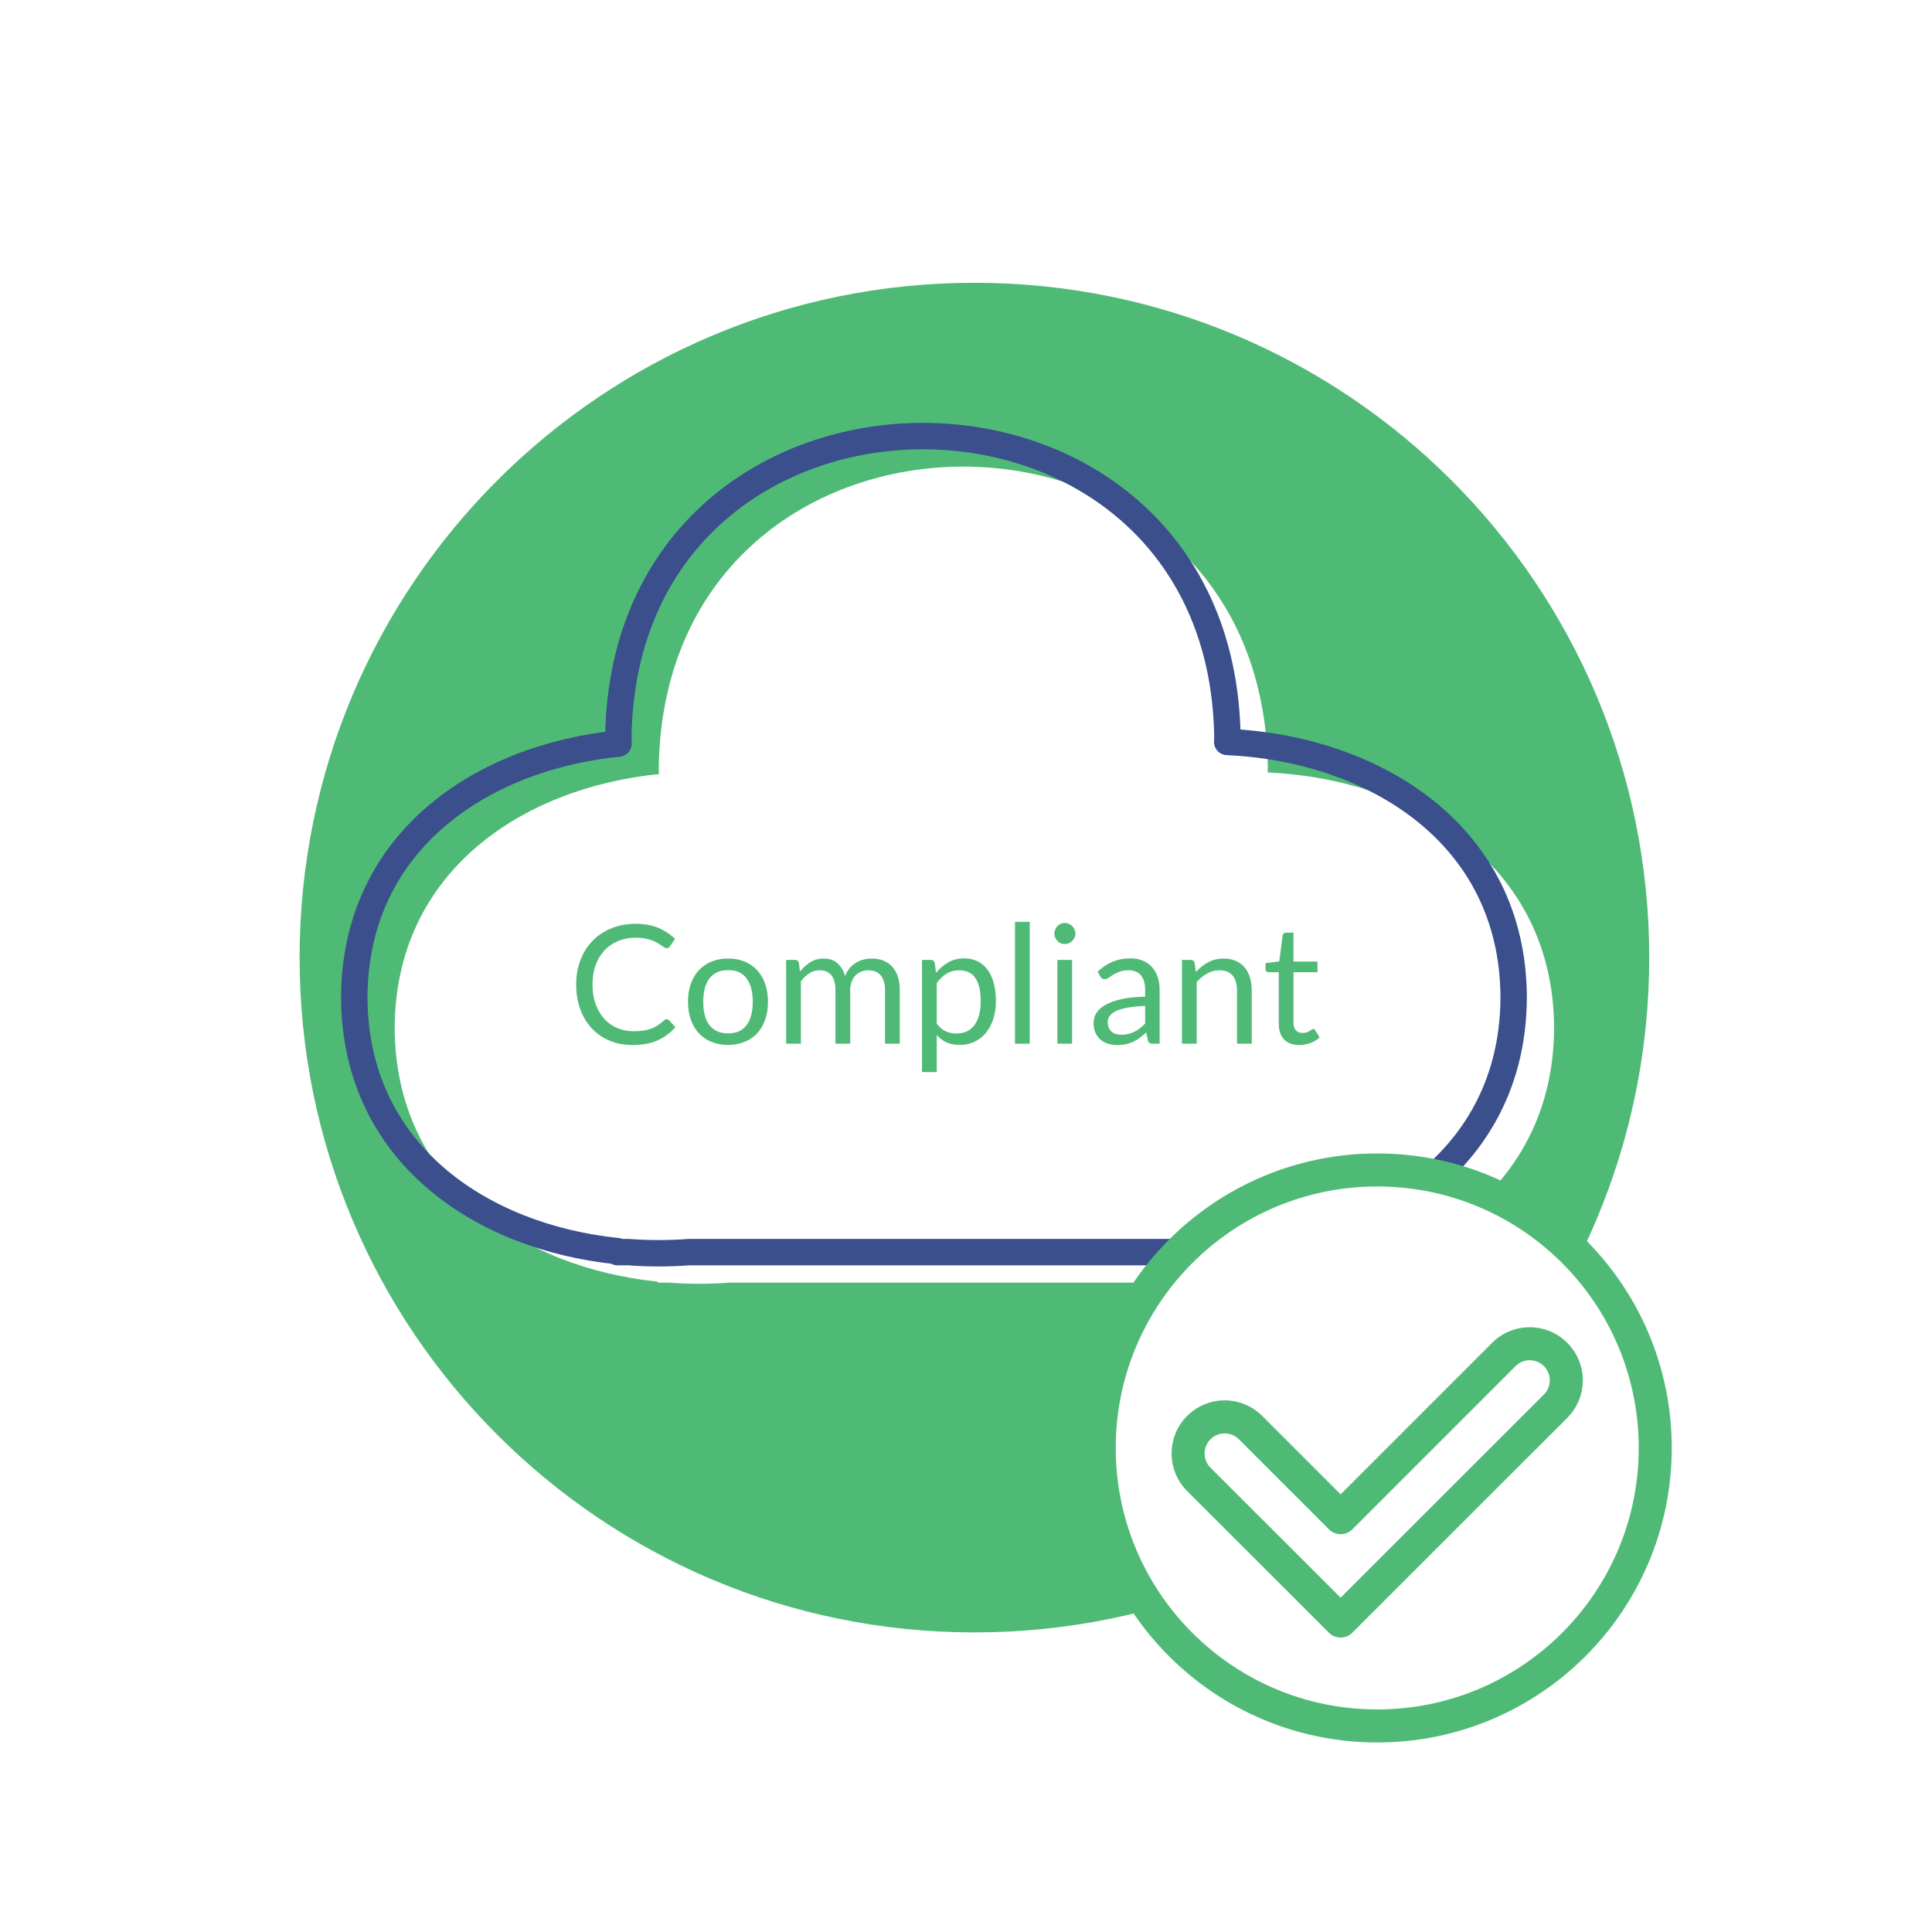 <svg width="309.86mm" height="309.86mm" viewBox="0 0 309.86 309.86" xmlns="http://www.w3.org/2000/svg" xmlns:xlink="http://www.w3.org/1999/xlink"><defs><symbol id="g" overflow="visible"><path d="M-48.781 19c-.457.063-.895-.07-1.313-.39l-3.703-3.11c2.137-3.219 4.883-5.867 8.235-7.938C-42.207 5.488-38.02 4.132-33 3.5c4.406-.563 8.496-.313 12.266.75 3.773 1.07 7.094 2.816 9.969 5.234 2.867 2.414 5.242 5.446 7.125 9.094C-1.765 22.234-.535 26.36.047 30.953c.582 4.602.375 8.914-.625 12.938-1 4.02-2.672 7.578-5.016 10.672-2.351 3.094-5.312 5.633-8.875 7.625-3.57 2-7.625 3.29-12.156 3.875-4.488.563-8.445.352-11.875-.625a29.262 29.262 0 01-9.375-4.547l2.204-4.125a2.83 2.83 0 01.593-.797c.22-.21.575-.343 1.063-.406.375-.043.789.04 1.234.25.438.219.969.488 1.594.813.617.332 1.336.675 2.156 1.03.824.352 1.79.657 2.89.907 1.095.258 2.356.438 3.782.531 1.43.102 3.047.04 4.86-.187 3.261-.418 6.18-1.36 8.75-2.828 2.574-1.461 4.71-3.352 6.406-5.672 1.687-2.324 2.886-5.047 3.593-8.172.711-3.117.829-6.516.36-10.203-.477-3.805-1.453-7.125-2.922-9.969-1.469-2.836-3.273-5.164-5.422-6.984a19.148 19.148 0 00-7.312-3.844c-2.72-.742-5.57-.922-8.563-.547-1.8.227-3.41.535-4.828.922-1.414.394-2.711.898-3.89 1.516a18.498 18.498 0 00-3.235 2.171 28.41 28.41 0 00-2.922 2.907c-.406.476-.836.742-1.297.797z"/></symbol><symbol id="h" overflow="visible"><path d="M-17.328.094l8.313-.047.328 61.484-8.313.047z"/></symbol><symbol id="i" overflow="visible"><path d="M-43.781 47.859c.293-.387.59-.672.89-.86.305-.187.684-.261 1.141-.218.492.05 1.031.348 1.625.89.586.54 1.344 1.149 2.281 1.829.93.675 2.059 1.32 3.391 1.937 1.336.625 2.984 1.031 4.953 1.219 1.844.176 3.508.086 4.985-.266 1.468-.355 2.726-.918 3.765-1.687a8.398 8.398 0 002.438-2.797c.593-1.106.96-2.336 1.093-3.688.168-1.699-.113-3.152-.843-4.359-.739-1.2-1.758-2.266-3.063-3.203-1.3-.93-2.8-1.774-4.5-2.531-1.695-.762-3.43-1.543-5.203-2.344A63.426 63.426 0 01-36 29.17a18.748 18.748 0 01-4.406-3.421c-1.258-1.336-2.223-2.915-2.89-4.735-.676-1.824-.891-4-.641-6.531.261-2.68.96-5.148 2.094-7.406a17.232 17.232 0 014.578-5.75c1.918-1.563 4.199-2.719 6.843-3.469 2.649-.75 5.594-.961 8.844-.64 3.95.374 7.485 1.437 10.61 3.187 3.124 1.758 5.726 3.984 7.796 6.672l-2.797 3.687c-.25.281-.547.516-.89.703a1.975 1.975 0 01-1.141.22c-.594-.063-1.242-.454-1.953-1.173-.707-.71-1.598-1.508-2.672-2.39-1.07-.875-2.394-1.715-3.969-2.516-1.57-.805-3.539-1.32-5.906-1.547-1.969-.187-3.75-.086-5.344.313-1.594.394-2.969 1.03-4.125 1.906a9.838 9.838 0 00-2.797 3.281c-.707 1.32-1.144 2.82-1.312 4.5-.176 1.844.101 3.395.828 4.656.73 1.258 1.742 2.352 3.031 3.281 1.281.938 2.777 1.766 4.485 2.485 1.699.726 3.437 1.469 5.218 2.219a54.259 54.259 0 015.172 2.547c1.68.945 3.14 2.097 4.39 3.453 1.243 1.363 2.196 3.004 2.86 4.922.668 1.914.867 4.222.594 6.921a16.245 16.245 0 01-1.875 6.172 16.249 16.249 0 01-4.172 5.032c-1.738 1.406-3.828 2.46-6.265 3.171-2.438.707-5.18.914-8.235.625-3.414-.336-6.476-1.183-9.187-2.546-2.72-1.356-5.032-3.153-6.938-5.391z"/></symbol><symbol id="j" overflow="visible"><path d="M-21.516 18.5l5.36-22.375 8.062 1.938-14.312 59.796-17.641-4.218c-3.79-.918-6.977-2.149-9.563-3.688-2.593-1.543-4.613-3.344-6.062-5.406a15.49 15.49 0 01-2.703-6.828c-.363-2.492-.207-5.14.469-7.953.668-2.781 1.765-5.215 3.296-7.297a16.997 16.997 0 015.704-4.938c2.261-1.218 4.898-1.96 7.906-2.218 3-.262 6.304.039 9.906.906zm-1.531 6.422l-9.578-2.281c-2.313-.563-4.426-.75-6.344-.563-1.914.196-3.602.696-5.063 1.5a10.975 10.975 0 00-3.656 3.297c-.976 1.383-1.687 2.992-2.125 4.828-.914 3.813-.453 7.067 1.39 9.766 1.845 2.707 5.15 4.633 9.907 5.781l9.578 2.281z"/></symbol><symbol id="k" overflow="visible"><path d="M-64.891 40.344l2.516-6.313 27.438 10.923 7.546-18.97-22.203-8.843 2.407-6.047 22.203 8.844 7.765-19.5-27.438-10.922 2.516-6.297L-6.938-2.765l-22.75 57.125z"/></symbol><symbol id="l" overflow="visible"><path d="M-67.594-8.063c2.555-3.831 5.48-6.914 8.781-9.25 3.305-2.343 6.809-3.894 10.516-4.656 3.7-.758 7.508-.722 11.422.11 3.906.824 7.742 2.484 11.5 4.984L-6.219-4.14-40.28 47.047l-19.156-12.734c-3.758-2.5-6.773-5.39-9.047-8.672-2.28-3.281-3.773-6.789-4.484-10.516-.719-3.73-.64-7.57.234-11.516s2.59-7.836 5.14-11.672zm7.11 4.72c-2.094 3.148-3.536 6.238-4.329 9.28-.789 3.051-.968 5.954-.53 8.704.429 2.757 1.46 5.335 3.093 7.734 1.637 2.394 3.82 4.504 6.547 6.328l12.203 8.11 26.594-39.97-12.203-8.109c-2.727-1.82-5.508-3.023-8.344-3.61-2.844-.581-5.617-.546-8.328.11-2.707.656-5.313 1.938-7.813 3.844s-4.797 4.433-6.89 7.578z"/></symbol><symbol id="m" overflow="visible"><path d="M-42.219-39.844l4.688 4.422c.542.512.855 1.058.937 1.64.074.586 0 1.165-.219 1.735l-6.03 14.734 20.061 18.922L-8.407-5.22c.5-.238 1.07-.336 1.703-.297.625.043 1.2.312 1.719.812L-.313-.297-60.391 27.53l-6.156-5.797zm13.625 44.25L-45.282-11.36l-10.156 24.828c-.594 1.55-1.469 3.375-2.625 5.469 1.031-.637 2-1.211 2.906-1.719.899-.512 1.7-.945 2.406-1.297z"/></symbol><symbol id="n" overflow="visible"><path d="M-78.828-.094l5.469-4.375 12.406 15.5 42.53-34.047 5.204 6.5-42.531 34.047 12.469 15.578-5.469 4.375z"/></symbol><symbol id="o" overflow="visible"><path d="M-29.656-49.891l3.281 5.531c.375.637.524 1.246.438 1.828a3.324 3.324 0 01-.672 1.594l-9.828 12.547 14.094 23.703L-6.64-7.344c.543-.082 1.11-.016 1.703.203.586.211 1.062.625 1.437 1.25L-.218-.36-65.624 9.921l-4.329-7.265zm.953 46.297l-11.734-19.734L-56.999-2.25c-1 1.324-2.348 2.836-4.047 4.547a99.047 99.047 0 013.281-.875c1-.242 1.891-.434 2.672-.578z"/></symbol><symbol id="p" overflow="visible"><path d="M-27.188-8.125l21.719-7.563 2.734 7.829-58.062 20.219-5.968-17.141c-1.282-3.676-1.97-7.02-2.063-10.031-.094-3.008.336-5.676 1.281-8a15.313 15.313 0 014.281-5.97c1.907-1.655 4.227-2.956 6.954-3.905 2.71-.938 5.351-1.32 7.921-1.157a16.98 16.98 0 017.235 2.141c2.25 1.25 4.297 3.07 6.14 5.453 1.844 2.387 3.375 5.324 4.594 8.813zm-6.25 2.172l-3.234-9.313c-.782-2.238-1.766-4.113-2.954-5.625-1.195-1.507-2.523-2.66-3.984-3.453a10.911 10.911 0 00-4.75-1.297c-1.695-.07-3.437.2-5.219.813-3.695 1.293-6.191 3.445-7.484 6.453-1.29 3-1.129 6.813.484 11.438l3.235 9.313z"/></symbol><symbol id="q" overflow="visible"><path d="M-28.25-11.672l25.234-4.656 1.5 8.14-60.469 11.141-3.14-17.094c-.708-3.82-.926-7.195-.657-10.125.262-2.925.953-5.43 2.078-7.515 1.125-2.082 2.64-3.75 4.547-5 1.899-1.258 4.125-2.125 6.688-2.594 2.148-.395 4.21-.426 6.187-.094a16.242 16.242 0 015.547 2.016c1.719 1.012 3.273 2.344 4.656 4 1.375 1.648 2.543 3.59 3.5 5.828.406-1.125 1.102-2.188 2.078-3.188l20.75-22.062 1.344 7.266c.274 1.492-.101 2.695-1.125 3.61L-28.25-22.329c-.582.606-.969 1.22-1.156 1.844-.195.617-.191 1.485.016 2.61zm-5.938 1.094l-1.578-8.563c-.437-2.394-1.113-4.445-2.03-6.156-.915-1.707-2.016-3.07-3.298-4.094a10.406 10.406 0 00-4.265-2.078c-1.57-.351-3.25-.363-5.031-.031-3.602.656-6.098 2.344-7.485 5.062-1.394 2.72-1.66 6.422-.797 11.11l1.64 8.953z"/></symbol><symbol id="r" overflow="visible"><path d="M-31.469-64.219c4.606-.05 8.84.633 12.703 2.047 3.867 1.406 7.2 3.43 10 6.062 2.805 2.625 4.996 5.797 6.578 9.516C-.614-42.875.195-38.754.25-34.235c.05 4.523-.664 8.652-2.157 12.391-1.488 3.73-3.601 6.938-6.343 9.625-2.739 2.688-6.024 4.79-9.86 6.297-3.832 1.5-8.05 2.277-12.656 2.328-4.601.055-8.836-.629-12.703-2.047-3.863-1.414-7.203-3.43-10.016-6.047-2.82-2.625-5.023-5.785-6.61-9.484-1.593-3.707-2.413-7.82-2.468-12.344-.05-4.52.672-8.656 2.172-12.406s3.633-6.973 6.39-9.672c2.75-2.695 6.043-4.797 9.875-6.297 3.836-1.5 8.055-2.273 12.656-2.328zm.11 8.547c-3.782.043-7.165.594-10.157 1.656-2.988 1.063-5.507 2.555-7.562 4.469-2.05 1.906-3.617 4.215-4.703 6.922-1.094 2.699-1.617 5.71-1.578 9.031.03 3.281.625 6.262 1.78 8.938 1.15 2.68 2.774 4.96 4.876 6.843 2.094 1.875 4.648 3.313 7.656 4.313 3.012.992 6.406 1.465 10.188 1.422 3.773-.04 7.148-.594 10.125-1.656 2.98-1.07 5.496-2.57 7.547-4.5 2.043-1.926 3.602-4.239 4.672-6.938 1.074-2.707 1.594-5.703 1.562-8.984-.039-3.32-.629-6.32-1.765-9-1.133-2.676-2.75-4.946-4.844-6.813-2.094-1.863-4.64-3.289-7.64-4.281-3-.988-6.383-1.461-10.157-1.422z"/></symbol><symbol id="s" overflow="visible"><path d="M-53.672-57.734l6.922 1.016-2.89 19.656 53.905 7.89-1.203 8.235-53.906-7.891-2.89 19.75-6.922-1.016z"/></symbol><symbol id="t" overflow="visible"><path d="M-46.125-60.922l6.5 1.922-8.36 28.312 19.595 5.797 6.765-22.922 6.25 1.844-6.765 22.922 20.125 5.937 8.359-28.312 6.5 1.922L2.11-7.156l-58.969-17.422z"/></symbol><symbol id="u" overflow="visible"><path d="M10.141-51.359c.188-.414.535-.719 1.047-.906l4.61-1.438c1.57 3.524 2.327 7.258 2.265 11.203-.055 3.938-1.156 8.2-3.313 12.781-1.886 4.024-4.293 7.34-7.218 9.953-2.918 2.606-6.168 4.47-9.75 5.594s-7.415 1.5-11.5 1.125c-4.094-.375-8.239-1.547-12.438-3.515-4.188-1.977-7.707-4.47-10.562-7.47-2.852-3-4.957-6.32-6.313-9.968-1.352-3.645-1.914-7.508-1.687-11.594.23-4.082 1.32-8.191 3.265-12.328 1.93-4.094 4.227-7.32 6.89-9.688a29.521 29.521 0 018.876-5.468L-23.39-69c.18.304.297.61.36.922.054.304-.024.68-.235 1.125-.157.336-.442.632-.86.89-.425.262-.941.563-1.547.906-.613.344-1.289.774-2.03 1.282-.74.5-1.516 1.148-2.329 1.937-.812.793-1.64 1.766-2.484 2.922-.844 1.148-1.656 2.547-2.438 4.203-1.394 2.98-2.164 5.95-2.312 8.906-.145 2.95.308 5.762 1.36 8.438 1.054 2.668 2.702 5.14 4.952 7.422 2.25 2.273 5.059 4.199 8.422 5.781 3.469 1.625 6.797 2.586 9.985 2.875 3.18.281 6.117.008 8.812-.828a19.042 19.042 0 007.156-4.094c2.094-1.894 3.781-4.207 5.063-6.937.781-1.645 1.379-3.172 1.797-4.579a20.29 20.29 0 00.812-4.093 16.76 16.76 0 00-.078-3.89 25.403 25.403 0 00-.89-4.017c-.188-.613-.184-1.125.015-1.53z"/></symbol><symbol id="v" overflow="visible"><path d="M-23.312-75.312l5.797 3.922-11.11 16.453 45.142 30.516-4.672 6.89-45.141-30.516-11.172 16.531-5.797-3.921z"/></symbol><symbol id="w" overflow="visible"><path d="M11.203-13.219L5.828-6.875l-46.875-39.781L-35.672-53z"/></symbol><symbol id="x" overflow="visible"><path d="M27.5-66.016c3.07 3.43 5.352 7.059 6.844 10.891 1.488 3.836 2.172 7.672 2.047 11.516s-1.07 7.586-2.828 11.219c-1.762 3.625-4.32 6.95-7.672 9.969-3.367 3.031-6.946 5.226-10.734 6.578-3.781 1.344-7.59 1.875-11.422 1.594-3.832-.29-7.578-1.38-11.234-3.266-3.656-1.883-7.02-4.539-10.094-7.969-3.082-3.426-5.367-7.054-6.86-10.89-1.488-3.845-2.172-7.688-2.047-11.532.118-3.844 1.04-7.582 2.766-11.219 1.73-3.633 4.277-6.969 7.64-10 3.356-3.02 6.946-5.203 10.767-6.547 3.812-1.343 7.632-1.867 11.469-1.578 3.843.282 7.593 1.371 11.25 3.266 3.656 1.887 7.023 4.543 10.109 7.969zm-6.36 5.719c-2.53-2.813-5.183-4.989-7.953-6.531-2.761-1.551-5.539-2.47-8.328-2.75-2.793-.282-5.562.062-8.312 1.03s-5.36 2.563-7.828 4.782c-2.445 2.2-4.297 4.617-5.547 7.25-1.25 2.625-1.89 5.344-1.922 8.156s.574 5.684 1.813 8.61c1.242 2.918 3.125 5.78 5.656 8.593 2.523 2.805 5.164 4.977 7.922 6.516 2.761 1.531 5.539 2.434 8.343 2.703 2.813.274 5.582-.082 8.313-1.062 2.738-.977 5.332-2.567 7.781-4.766 2.469-2.219 4.332-4.633 5.594-7.25 1.27-2.625 1.91-5.336 1.922-8.14.02-2.801-.59-5.657-1.828-8.563-1.23-2.914-3.106-5.774-5.625-8.578z"/></symbol><symbol id="y" overflow="visible"><path d="M-21.688-58.719c.648-.383 1.172-.586 1.578-.61.399-.03.938.087 1.625.344l54.422 21.266a21.886 21.886 0 01-1.281-1.75 84.828 84.828 0 01-1.078-1.718L11.094-78.484l6.25-3.766 31.75 52.656-3.594 2.156c-.574.344-1.11.531-1.61.563s-1.074-.067-1.718-.297L-12.172-48.47c.406.586.804 1.164 1.187 1.734a43.4 43.4 0 011 1.594L12.64-7.625 6.39-3.859l-31.75-52.656z"/></symbol><symbol id="z" overflow="visible"><path d="M45.406-26.062c.438-.125.89-.063 1.36.188l4.109 2.546c-1.625 3.493-3.945 6.512-6.953 9.063-3.012 2.543-6.95 4.5-11.812 5.875-4.274 1.21-8.352 1.57-12.234 1.078-3.887-.488-7.434-1.71-10.641-3.672-3.211-1.957-6.012-4.598-8.406-7.922-2.395-3.332-4.223-7.234-5.485-11.703-1.258-4.457-1.691-8.75-1.297-12.875.387-4.125 1.508-7.89 3.36-11.297 1.855-3.406 4.394-6.363 7.625-8.875 3.226-2.508 7.047-4.383 11.453-5.625 4.343-1.238 8.28-1.629 11.812-1.172a29.77 29.77 0 019.953 3.11l-1.547 4.406a2.785 2.785 0 01-.469.875c-.2.242-.531.43-1 .562-.367.106-.781.086-1.25-.062-.469-.156-1.031-.348-1.687-.578A32.358 32.358 0 0030-62.828c-.868-.226-1.868-.39-3-.484-1.125-.094-2.403-.082-3.828.031-1.418.117-3 .422-4.75.922-3.168.898-5.915 2.262-8.235 4.094-2.324 1.836-4.152 4.027-5.484 6.578-1.336 2.555-2.121 5.422-2.36 8.61-.23 3.187.16 6.57 1.172 10.14 1.04 3.7 2.5 6.844 4.375 9.438 1.875 2.586 4.008 4.617 6.406 6.094a18.984 18.984 0 007.797 2.718c2.801.336 5.649.09 8.547-.734 1.758-.5 3.313-1.05 4.656-1.656a20.55 20.55 0 003.625-2.063 17.235 17.235 0 002.86-2.609 27.424 27.424 0 002.453-3.328c.332-.531.723-.86 1.172-.985z"/></symbol><symbol id="A" overflow="visible"><path d="M61.375-36.703c.426 4.586.098 8.867-.984 12.844-1.075 3.969-2.809 7.46-5.203 10.469-2.387 3-5.368 5.445-8.938 7.328-3.574 1.875-7.61 3.027-12.109 3.453-4.5.43-8.68.059-12.531-1.11-3.844-1.175-7.219-3.015-10.125-5.515-2.898-2.508-5.258-5.61-7.078-9.297-1.824-3.695-2.95-7.836-3.375-12.422C.594-35.535.915-39.813 2-43.78c1.093-3.976 2.828-7.476 5.203-10.5 2.375-3.02 5.336-5.476 8.89-7.375 3.563-1.894 7.594-3.054 12.094-3.484 4.5-.426 8.68-.047 12.547 1.14 3.864 1.188 7.254 3.043 10.172 5.563 2.914 2.523 5.282 5.633 7.094 9.328 1.813 3.688 2.938 7.824 3.375 12.406zm-8.5.813c-.367-3.758-1.203-7.083-2.516-9.97-1.304-2.894-2.996-5.285-5.078-7.171-2.074-1.883-4.5-3.254-7.28-4.11-2.782-.863-5.829-1.14-9.141-.828-3.262.313-6.18 1.156-8.75 2.531-2.575 1.368-4.711 3.172-6.407 5.422-1.699 2.243-2.922 4.907-3.672 8-.742 3.086-.93 6.508-.562 10.266.351 3.75 1.187 7.07 2.5 9.953 1.312 2.875 3.008 5.258 5.094 7.141 2.094 1.875 4.53 3.234 7.312 4.078 2.79.844 5.817 1.11 9.078.797 3.313-.312 6.25-1.144 8.813-2.5 2.57-1.352 4.703-3.148 6.39-5.39 1.688-2.239 2.899-4.895 3.641-7.97.738-3.081.93-6.5.578-10.25z"/></symbol><symbol id="B" overflow="visible"><path d="M63.375-24.859c-.438 4.586-1.563 8.688-3.375 12.312-1.805 3.625-4.156 6.648-7.063 9.062C50.04-1.067 46.672.695 42.83 1.812c-3.836 1.125-8 1.473-12.5 1.047L7.436.703l5.782-61.219 22.89 2.156c4.5.43 8.532 1.555 12.095 3.375 3.562 1.813 6.539 4.196 8.937 7.14 2.395 2.95 4.14 6.372 5.235 10.267 1.101 3.898 1.437 8.137 1 12.719zm-8.5-.813c.352-3.769.156-7.18-.594-10.234-.742-3.05-1.953-5.687-3.64-7.906-1.68-2.226-3.809-4.008-6.39-5.344-2.575-1.343-5.497-2.171-8.767-2.484l-14.562-1.375-4.515 47.797 14.562 1.375c3.27.313 6.297.059 9.078-.766 2.781-.832 5.203-2.175 7.266-4.03 2.07-1.852 3.757-4.22 5.062-7.095 1.313-2.875 2.145-6.187 2.5-9.937z"/></symbol><symbol id="C" overflow="visible"><path d="M59.438-48l-1.719 6.563-28.562-7.485-5.172 19.75 23.125 6.063-1.64 6.312-23.125-6.062-5.313 20.297 28.562 7.484-1.719 6.563L7.22 1.89l15.562-59.484z"/></symbol><symbol id="D" overflow="visible"><path d="M71.5 1.781c-2.086 4.114-4.648 7.555-7.688 10.328-3.042 2.781-6.382 4.801-10.015 6.063-3.625 1.27-7.454 1.742-11.484 1.422-4.024-.313-8.047-1.496-12.079-3.547-4.03-2.043-7.359-4.59-9.984-7.64-2.625-3.044-4.496-6.4-5.61-10.063-1.117-3.676-1.452-7.562-1.015-11.656.445-4.094 1.711-8.195 3.797-12.312 2.082-4.102 4.64-7.539 7.672-10.312 3.039-2.77 6.375-4.797 10-6.078 3.633-1.281 7.457-1.77 11.469-1.469 4.02.293 8.047 1.461 12.078 3.5 4.031 2.055 7.363 4.617 10 7.688 2.633 3.062 4.508 6.437 5.625 10.125 1.113 3.687 1.453 7.578 1.015 11.672-.437 4.086-1.699 8.18-3.78 12.28zm-7.625-3.86c1.707-3.362 2.781-6.612 3.219-9.75.437-3.144.281-6.066-.469-8.765-.75-2.707-2.074-5.164-3.969-7.375-1.886-2.219-4.312-4.082-7.28-5.594-2.93-1.476-5.845-2.328-8.75-2.546s-5.68.167-8.313 1.156c-2.625.992-5.079 2.594-7.36 4.812-2.273 2.211-4.262 4.996-5.969 8.36-1.71 3.367-2.777 6.617-3.203 9.75-.43 3.125-.265 6.043.485 8.75.757 2.71 2.086 5.16 3.984 7.359 1.906 2.207 4.32 4.05 7.25 5.531 2.969 1.508 5.898 2.38 8.797 2.61 2.894.226 5.656-.157 8.281-1.157 2.625-.992 5.067-2.59 7.328-4.796 2.27-2.2 4.258-4.981 5.969-8.344z"/></symbol><symbol id="E" overflow="visible"><path d="M72.969-22.625l-4.016 5.453-23.78-17.516-12.75 17.312L52.75-2.406l-4 5.452-20.328-14.969L12.75 9.374 6.016 4.421l36.438-49.516z"/></symbol><symbol id="F" overflow="visible"><path d="M43.531 29.094c.3.344.441.781.422 1.313l-.438 4.796c-3.867.094-7.609-.64-11.234-2.203-3.617-1.554-7.12-4.203-10.516-7.953-2.98-3.293-5.117-6.789-6.406-10.484-1.281-3.699-1.758-7.422-1.422-11.172.344-3.738 1.473-7.422 3.39-11.047 1.915-3.633 4.587-7.008 8.016-10.125 3.438-3.101 7.086-5.394 10.953-6.875 3.864-1.488 7.739-2.156 11.625-2 3.883.149 7.665 1.11 11.344 2.89 3.688 1.774 7.067 4.356 10.141 7.75 3.032 3.345 5.125 6.704 6.282 10.079a29.46 29.46 0 011.64 10.297l-4.625.562c-.355.051-.687.04-1-.03-.304-.075-.62-.294-.953-.657-.25-.274-.418-.653-.5-1.14A130.88 130.88 0 0170 1.328a32.445 32.445 0 00-.39-2.344c-.168-.883-.465-1.852-.891-2.906-.418-1.051-.996-2.188-1.734-3.407-.743-1.226-1.727-2.52-2.954-3.875-2.21-2.437-4.652-4.285-7.328-5.547-2.668-1.269-5.437-1.937-8.312-2s-5.797.512-8.766 1.72c-2.96 1.21-5.82 3.058-8.578 5.546-2.836 2.586-4.996 5.293-6.484 8.125-1.48 2.824-2.352 5.633-2.61 8.438-.25 2.812.094 5.539 1.032 8.187.937 2.656 2.414 5.098 4.437 7.328 1.227 1.352 2.41 2.5 3.547 3.438 1.144.937 2.3 1.71 3.469 2.328a17.222 17.222 0 003.625 1.406c1.238.332 2.586.57 4.047.719.632.07 1.109.273 1.422.61z"/></symbol><symbol id="G" overflow="visible"><path d="M60.156 38.656c-3.906 2.426-7.883 4.035-11.922 4.828-4.043.8-7.945.8-11.703 0-3.762-.805-7.277-2.387-10.547-4.75-3.273-2.367-6.102-5.465-8.484-9.297-2.375-3.844-3.899-7.75-4.563-11.719-.656-3.969-.512-7.812.438-11.53.957-3.72 2.687-7.212 5.187-10.485 2.5-3.27 5.703-6.117 9.61-8.547 3.914-2.426 7.894-4.035 11.937-4.828 4.04-.789 7.942-.789 11.703 0 3.77.781 7.297 2.352 10.578 4.703 3.282 2.344 6.11 5.438 8.485 9.281 2.383 3.832 3.898 7.739 4.547 11.72.656 3.988.504 7.847-.453 11.577-.961 3.739-2.688 7.239-5.188 10.5-2.5 3.27-5.71 6.118-9.625 8.547zm-4.516-7.25c3.22-1.992 5.828-4.215 7.828-6.672 2.008-2.46 3.395-5.039 4.157-7.734.77-2.7.922-5.485.453-8.36-.461-2.867-1.57-5.71-3.328-8.53-1.73-2.79-3.781-5.036-6.156-6.735-2.368-1.696-4.934-2.805-7.704-3.328-2.761-.52-5.687-.426-8.78.28-3.087.7-6.235 2.044-9.454 4.032-3.2 1.992-5.797 4.215-7.797 6.672s-3.383 5.039-4.14 7.75c-.75 2.707-.887 5.492-.407 8.36.477 2.874 1.582 5.706 3.313 8.5 1.758 2.82 3.816 5.081 6.172 6.78 2.351 1.696 4.906 2.801 7.656 3.313 2.758.508 5.68.41 8.766-.297 3.082-.7 6.222-2.043 9.421-4.031z"/></symbol><symbol id="H" overflow="visible"><path d="M61.578-11.219c.27.71.383 1.262.344 1.656-.043.399-.258.914-.64 1.547l-30.36 49.938a24.891 24.891 0 011.953-.953 62.096 62.096 0 011.89-.766L75.376 24.5l2.64 6.797L20.671 53.47l-1.515-3.922c-.242-.617-.336-1.172-.281-1.672.05-.5.253-1.046.609-1.64l30.359-49.86a50.089 50.089 0 01-3.656 1.595L5.327 13.767 2.688 6.97l57.344-22.172z"/></symbol><symbol id="I" overflow="visible"><path d="M41.391 54.031c-4.523.852-8.777.91-12.766.172-3.98-.73-7.54-2.156-10.672-4.281-3.125-2.118-5.758-4.868-7.89-8.25-2.126-3.375-3.606-7.282-4.438-11.72L1.375 7.345 61.797-4l4.25 22.609c.832 4.437.863 8.613.094 12.53-.762 3.926-2.227 7.446-4.391 10.563-2.168 3.113-4.969 5.734-8.406 7.86-3.438 2.132-7.422 3.624-11.953 4.468zm-1.578-8.375c3.719-.7 6.941-1.828 9.672-3.39 2.738-1.563 4.941-3.465 6.61-5.704 1.675-2.23 2.8-4.765 3.374-7.61.582-2.843.57-5.874-.031-9.093L56.735 5.47 9.547 14.326l2.703 14.391c.602 3.22 1.687 6.047 3.25 8.485 1.562 2.445 3.52 4.41 5.875 5.89C23.727 44.57 26.46 45.54 29.578 46c3.113.468 6.523.351 10.234-.344z"/></symbol><symbol id="J" overflow="visible"><path d="M6.734 31.328c.008 2.55.446 4.828 1.313 6.828.875 2 2.082 3.688 3.625 5.063 1.55 1.382 3.398 2.437 5.547 3.156 2.144.726 4.504 1.086 7.078 1.078l37.375-.156.047 8.28-37.375.157c-3.543.008-6.836-.547-9.875-1.672-3.031-1.117-5.664-2.719-7.89-4.812-2.231-2.094-3.981-4.657-5.25-7.688C.054 38.54-.587 35.14-.61 31.36c-.008-3.773.605-7.18 1.843-10.219 1.25-3.031 2.977-5.617 5.188-7.75 2.219-2.125 4.836-3.762 7.86-4.906 3.03-1.137 6.316-1.71 9.859-1.719l37.375-.156.031 8.281-37.328.156c-2.574.008-4.934.38-7.078 1.11-2.137.738-3.977 1.805-5.516 3.203-1.543 1.406-2.746 3.113-3.61 5.125-.866 2.02-1.292 4.3-1.28 6.844z"/></symbol><symbol id="K" overflow="visible"><path d="M4.047 52.203c-.086.457-.344.836-.781 1.14L-.797 55.97c-2.445-2.97-4.172-6.36-5.172-10.172-1.008-3.813-1.094-8.215-.25-13.203.742-4.375 2.168-8.215 4.281-11.516 2.102-3.293 4.727-5.965 7.875-8.016 3.157-2.055 6.754-3.45 10.797-4.188 4.04-.73 8.344-.703 12.906.079 4.57.77 8.633 2.21 12.188 4.328 3.563 2.125 6.477 4.758 8.75 7.906 2.282 3.144 3.86 6.71 4.735 10.703.883 4 .941 8.254.172 12.766-.75 4.457-2.09 8.18-4.016 11.172-1.93 3-4.293 5.55-7.094 7.656l-3.312-3.297c-.25-.25-.45-.515-.594-.797-.137-.28-.164-.668-.078-1.156.062-.367.258-.73.594-1.094.343-.355.758-.78 1.25-1.28.5-.5 1.035-1.09 1.61-1.766.57-.68 1.14-1.512 1.702-2.5.57-.993 1.11-2.153 1.61-3.485.507-1.336.921-2.898 1.234-4.687.54-3.25.484-6.32-.172-9.203-.648-2.875-1.836-5.465-3.562-7.766-1.73-2.293-3.985-4.234-6.766-5.828-2.781-1.586-6.008-2.684-9.672-3.297-3.781-.648-7.242-.68-10.375-.094-3.137.582-5.89 1.64-8.265 3.172s-4.313 3.484-5.813 5.86c-1.5 2.382-2.5 5.062-3 8.03-.312 1.79-.484 3.423-.516 4.891A21.014 21.014 0 00.58 43.36c.238 1.313.609 2.551 1.109 3.719a25.76 25.76 0 001.953 3.625c.344.55.477 1.05.406 1.5z"/></symbol><symbol id="L" overflow="visible"><path d="M42.703 66.281l-6.64-2.219 6.296-18.844-51.688-17.25 2.625-7.906 51.688 17.25 6.328-18.922 6.641 2.219z"/></symbol><symbol id="M" overflow="visible"><path d="M44.516-11.125c.395 0 .754.164 1.078.484l2.86 3.125c-2.2 2.555-4.872 4.543-8.016 5.97C37.289-.118 33.5.593 29.063.593c-3.887 0-7.406-.664-10.562-2-3.156-1.344-5.856-3.223-8.094-5.64-2.23-2.415-3.96-5.317-5.187-8.704C4-19.133 3.392-22.86 3.392-26.922c0-4.05.656-7.77 1.968-11.156 1.313-3.383 3.157-6.289 5.532-8.719 2.382-2.437 5.238-4.32 8.562-5.656 3.32-1.344 6.988-2.016 11-2.016 3.957 0 7.367.618 10.234 1.844a25.513 25.513 0 017.656 5l-2.36 3.344c-.179.25-.382.461-.609.625-.23.156-.558.234-.984.234-.324 0-.668-.117-1.031-.359a61.682 61.682 0 01-1.297-.875c-.5-.351-1.09-.726-1.766-1.125-.68-.406-1.48-.781-2.406-1.125-.93-.351-2.008-.648-3.234-.89-1.23-.239-2.649-.36-4.25-.36-2.875 0-5.512.496-7.906 1.484-2.399.993-4.461 2.403-6.188 4.235-1.73 1.824-3.078 4.055-4.047 6.687-.96 2.637-1.437 5.578-1.437 8.828 0 3.368.476 6.368 1.437 9 .969 2.625 2.285 4.852 3.953 6.672a16.739 16.739 0 005.922 4.157c2.281.949 4.738 1.421 7.375 1.421 1.602 0 3.04-.093 4.313-.28a17.718 17.718 0 003.547-.876 15.035 15.035 0 003.046-1.531 22.841 22.841 0 002.844-2.203c.426-.375.844-.563 1.25-.563z"/></symbol><symbol id="N" overflow="visible"><path d="M20.906-38.688c2.781 0 5.29.465 7.531 1.39 2.238.93 4.14 2.247 5.703 3.954 1.57 1.699 2.774 3.761 3.61 6.187.843 2.418 1.265 5.117 1.265 8.094 0 3.012-.422 5.719-1.265 8.125-.836 2.406-2.04 4.465-3.61 6.172-1.562 1.7-3.465 3.008-5.703 3.922C26.195.07 23.687.53 20.906.53S15.609.07 13.359-.844c-2.242-.914-4.152-2.223-5.734-3.922-1.575-1.707-2.79-3.766-3.64-6.172-.856-2.406-1.282-5.113-1.282-8.125 0-2.977.426-5.676 1.281-8.094.852-2.426 2.066-4.488 3.64-6.187 1.583-1.707 3.493-3.024 5.735-3.953 2.25-.926 4.766-1.391 7.547-1.391zm0 33.984c3.758 0 6.566-1.254 8.422-3.766 1.852-2.52 2.781-6.035 2.781-10.547 0-4.539-.93-8.078-2.781-10.609-1.856-2.53-4.664-3.796-8.422-3.796-1.906 0-3.563.328-4.969.984a9.218 9.218 0 00-3.515 2.812c-.938 1.23-1.641 2.743-2.11 4.532-.46 1.793-.687 3.82-.687 6.078 0 2.25.226 4.265.687 6.047.469 1.78 1.172 3.28 2.11 4.5a9.405 9.405 0 003.515 2.796c1.406.649 3.063.97 4.969.97z"/></symbol><symbol id="O" overflow="visible"><path d="M5.484 0v-38.078H9.47c.957 0 1.562.465 1.812 1.39l.485 3.907c1.406-1.727 2.976-3.145 4.718-4.25 1.739-1.102 3.766-1.656 6.079-1.656 2.57 0 4.656.718 6.25 2.156 1.593 1.43 2.738 3.355 3.437 5.781.531-1.375 1.227-2.563 2.094-3.563a11.955 11.955 0 012.906-2.484 12.441 12.441 0 013.438-1.437c1.218-.301 2.453-.454 3.703-.454 2.007 0 3.797.325 5.36.97 1.57.636 2.897 1.57 3.983 2.796 1.094 1.23 1.926 2.742 2.5 4.531.583 1.793.875 3.84.875 6.14V0h-6.703v-24.25c0-2.976-.652-5.237-1.953-6.78-1.304-1.54-3.195-2.313-5.672-2.313a8.62 8.62 0 00-3.14.578c-.992.387-1.86.961-2.61 1.72-.75.75-1.343 1.698-1.78 2.843-.438 1.137-.657 2.453-.657 3.953V0H27.89v-24.25c0-3.05-.617-5.328-1.844-6.828-1.23-1.508-3.023-2.266-5.375-2.266-1.648 0-3.18.45-4.594 1.344-1.418.887-2.715 2.09-3.89 3.61V0z"/></symbol><symbol id="P" overflow="visible"><path d="M5.484 12.891v-50.969H9.47c.957 0 1.562.465 1.812 1.39l.563 4.5c1.625-1.976 3.484-3.566 5.578-4.765 2.094-1.207 4.504-1.813 7.234-1.813 2.188 0 4.164.422 5.938 1.266 1.781.844 3.297 2.09 4.547 3.734 1.258 1.637 2.226 3.672 2.906 6.11.676 2.43 1.016 5.219 1.016 8.375 0 2.805-.383 5.418-1.141 7.844-.75 2.418-1.828 4.511-3.234 6.28A15.149 15.149 0 0129.53-.983C27.488.024 25.188.53 22.625.53c-2.355 0-4.367-.386-6.031-1.156-1.668-.781-3.137-1.89-4.406-3.328v16.844zm16.953-46.234c-2.18 0-4.09.5-5.734 1.5-1.637 1-3.14 2.418-4.516 4.25v18.422c1.22 1.656 2.563 2.824 4.032 3.5 1.468.68 3.101 1.016 4.906 1.016 3.531 0 6.25-1.266 8.156-3.797s2.86-6.14 2.86-10.828c0-2.477-.22-4.61-.657-6.39s-1.074-3.24-1.906-4.376c-.824-1.144-1.84-1.977-3.047-2.5-1.2-.531-2.562-.797-4.094-.797z"/></symbol><symbol id="Q" overflow="visible"><path d="M12.938-55.375V0H6.235v-55.375z"/></symbol><symbol id="R" overflow="visible"><path d="M12.938-38.078V0H6.235v-38.078zm1.5-11.953c0 .648-.137 1.25-.406 1.812a5.393 5.393 0 01-1.047 1.516c-.438.438-.95.781-1.531 1.031a4.53 4.53 0 01-1.828.375c-.657 0-1.266-.125-1.829-.375a4.939 4.939 0 01-2.53-2.547 4.404 4.404 0 01-.376-1.812c0-.656.125-1.273.375-1.86.25-.593.594-1.109 1.031-1.546s.938-.782 1.5-1.032 1.172-.375 1.829-.375a4.53 4.53 0 011.828.375c.582.25 1.093.594 1.53 1.032s.786.953 1.048 1.547a4.39 4.39 0 01.406 1.859z"/></symbol><symbol id="S" overflow="visible"><path d="M33.453 0h-2.969c-.648 0-1.172-.098-1.578-.297-.398-.195-.656-.625-.781-1.281l-.75-3.531a46.63 46.63 0 01-2.953 2.422c-.95.718-1.95 1.324-3 1.812-1.055.48-2.172.844-3.36 1.094s-2.511.375-3.968.375c-1.48 0-2.868-.203-4.157-.61C8.644-.43 7.523-1.05 6.578-1.874c-.95-.832-1.71-1.879-2.281-3.14-.563-1.27-.844-2.77-.844-4.5 0-1.5.41-2.942 1.234-4.329.832-1.394 2.172-2.628 4.016-3.703 1.844-1.082 4.254-1.968 7.234-2.656 2.977-.687 6.625-1.082 10.938-1.187v-2.97c0-2.956-.636-5.19-1.906-6.702-1.261-1.52-3.133-2.281-5.61-2.281-1.624 0-2.995.21-4.109.625-1.117.406-2.085.87-2.906 1.39a54.55 54.55 0 00-2.11 1.39c-.585.407-1.163.61-1.734.61-.46 0-.859-.113-1.203-.344a2.637 2.637 0 01-.797-.89l-1.203-2.14c2.102-2.032 4.368-3.548 6.797-4.548 2.438-1.008 5.133-1.515 8.094-1.515 2.133 0 4.023.355 5.672 1.062 1.656.7 3.047 1.68 4.172 2.938 1.133 1.25 1.988 2.765 2.562 4.547.57 1.773.86 3.726.86 5.859zM16.094-4.094c1.176 0 2.254-.117 3.234-.36a12.918 12.918 0 002.766-1.015 14.284 14.284 0 002.469-1.594 20.914 20.914 0 002.312-2.14v-7.938c-3.086.094-5.703.34-7.86.735-2.147.386-3.897.89-5.25 1.515-1.355.625-2.339 1.368-2.952 2.22a4.769 4.769 0 00-.922 2.859c0 1 .16 1.867.484 2.593.32.73.758 1.328 1.313 1.797.55.461 1.203.797 1.953 1.016.758.21 1.578.312 2.453.312z"/></symbol><symbol id="T" overflow="visible"><path d="M5.484 0v-38.078H9.47c.957 0 1.562.465 1.812 1.39l.516 4.126c1.656-1.82 3.504-3.297 5.547-4.422 2.039-1.133 4.406-1.703 7.094-1.703 2.082 0 3.914.351 5.5 1.046 1.593.688 2.922 1.668 3.984 2.938 1.07 1.262 1.883 2.781 2.438 4.563.55 1.773.828 3.734.828 5.89V0h-6.703v-24.25c0-2.883-.657-5.117-1.97-6.703-1.312-1.594-3.323-2.39-6.03-2.39-1.981 0-3.829.48-5.547 1.437-1.72.95-3.305 2.234-4.75 3.86V0z"/></symbol><symbol id="U" overflow="visible"><path d="M17.031.594c-3.012 0-5.324-.836-6.938-2.516-1.617-1.676-2.421-4.094-2.421-7.25v-23.312H3.078c-.399 0-.735-.117-1.016-.36-.273-.238-.406-.609-.406-1.109v-2.656l6.234-.797 1.547-11.766c.051-.375.211-.68.485-.922.28-.238.632-.359 1.062-.359h3.375v13.125h10.906v4.844H14.36v22.859c0 1.605.383 2.797 1.156 3.578.782.773 1.786 1.156 3.016 1.156.707 0 1.316-.094 1.828-.281.508-.188.953-.39 1.328-.61.375-.226.692-.437.953-.625.27-.187.504-.28.703-.28.352 0 .664.214.938.64l1.953 3.187c-1.148 1.086-2.54 1.934-4.172 2.547a14.395 14.395 0 01-5.031.907z"/></symbol></defs><g fill="#fff"><use x="426.907" y="820.271" width="100%" height="100%" xlink:href="#a" transform="translate(-46.13 -28.15) scale(.353)"/><use x="269.828" y="664.136" width="100%" height="100%" xlink:href="#b" transform="translate(-46.13 -28.15) scale(.353)"/><use x="425.445" y="210.94" width="100%" height="100%" xlink:href="#c" transform="translate(-46.13 -28.15) scale(.353)"/><use x="440.04" y="204.114" width="100%" height="100%" xlink:href="#d" transform="translate(-46.13 -28.15) scale(.353)"/><use x="681.868" y="194.296" width="100%" height="100%" xlink:href="#e" transform="translate(-46.13 -28.15) scale(.353)"/><use x="792.735" y="256.797" width="100%" height="100%" xlink:href="#f" transform="translate(-46.13 -28.15) scale(.353)"/></g><path d="M266.78 153.583c0 61.028-49.473 110.5-110.5 110.5-61.028 0-110.5-49.472-110.5-110.5 0-61.026 49.472-110.5 110.5-110.5 61.026 0 110.5 49.473 110.5 110.5" fill="#4fba75"/><path d="M203.31 123.892c.01-.302.02-.602.026-.907-1.087-64.193-96.588-64.203-97.685-.001.007.391.02.778.035 1.164-22.046 2.21-42.303 15.777-42.383 40.711.075 24.871 20.228 38.438 42.208 40.7v.156h1.765c3.237.243 6.502.243 9.737 0h78.523c25.888 1.946 53.62-11.67 53.712-40.853-.078-26.27-22.563-39.927-45.938-40.97" fill="#fff"/><path d="M266.78 153.583c0 61.028-49.473 110.5-110.5 110.5-61.028 0-110.5-49.472-110.5-110.5 0-61.026 49.472-110.5 110.5-110.5 61.026 0 110.5 49.473 110.5 110.5z" fill="none" stroke="#fff" stroke-linejoin="round" stroke-miterlimit="10" stroke-width="4.541"/><g fill="#fff"><use x="645.557" y="847.362" width="100%" height="100%" xlink:href="#g" transform="translate(-46.13 -28.15) scale(.353)"/><use x="588.931" y="853.682" width="100%" height="100%" xlink:href="#h" transform="translate(-46.13 -28.15) scale(.353)"/><use x="564.04" y="854.374" width="100%" height="100%" xlink:href="#i" transform="translate(-46.13 -28.15) scale(.353)"/><use x="520.682" y="850.543" width="100%" height="100%" xlink:href="#j" transform="translate(-46.13 -28.15) scale(.353)"/><use x="471.646" y="838.855" width="100%" height="100%" xlink:href="#k" transform="translate(-46.13 -28.15) scale(.353)"/><use x="412.899" y="814.763" width="100%" height="100%" xlink:href="#l" transform="translate(-46.13 -28.15) scale(.353)"/><use x="362.496" y="781.34" width="100%" height="100%" xlink:href="#m" transform="translate(-46.13 -28.15) scale(.353)"/><use x="325.433" y="746.718" width="100%" height="100%" xlink:href="#n" transform="translate(-46.13 -28.15) scale(.353)"/><use x="297.919" y="713.609" width="100%" height="100%" xlink:href="#o" transform="translate(-46.13 -28.15) scale(.353)"/><use x="262.576" y="650.872" width="100%" height="100%" xlink:href="#p" transform="translate(-46.13 -28.15) scale(.353)"/><use x="245.777" y="603.477" width="100%" height="100%" xlink:href="#q" transform="translate(-46.13 -28.15) scale(.353)"/><use x="235.622" y="553.515" width="100%" height="100%" xlink:href="#r" transform="translate(-46.13 -28.15) scale(.353)"/><use x="235.104" y="491.483" width="100%" height="100%" xlink:href="#s" transform="translate(-46.13 -28.15) scale(.353)"/><use x="242.042" y="443.345" width="100%" height="100%" xlink:href="#t" transform="translate(-46.13 -28.15) scale(.353)"/><use x="255.071" y="397.44" width="100%" height="100%" xlink:href="#u" transform="translate(-46.13 -28.15) scale(.353)"/><use x="279.301" y="346.303" width="100%" height="100%" xlink:href="#v" transform="translate(-46.13 -28.15) scale(.353)"/><use x="307.237" y="305.999" width="100%" height="100%" xlink:href="#w" transform="translate(-46.13 -28.15) scale(.353)"/><use x="321.914" y="286.305" width="100%" height="100%" xlink:href="#x" transform="translate(-46.13 -28.15) scale(.353)"/><use x="370.842" y="242.239" width="100%" height="100%" xlink:href="#y" transform="translate(-46.13 -28.15) scale(.353)"/><use x="453.602" y="197.362" width="100%" height="100%" xlink:href="#z" transform="translate(-46.13 -28.15) scale(.353)"/><use x="507.594" y="181.364" width="100%" height="100%" xlink:href="#A" transform="translate(-46.13 -28.15) scale(.353)"/><use x="573.164" y="175.057" width="100%" height="100%" xlink:href="#B" transform="translate(-46.13 -28.15) scale(.353)"/><use x="635.16" y="181.336" width="100%" height="100%" xlink:href="#C" transform="translate(-46.13 -28.15) scale(.353)"/><use x="696.471" y="197.859" width="100%" height="100%" xlink:href="#D" transform="translate(-46.13 -28.15) scale(.353)"/><use x="755.131" y="228.286" width="100%" height="100%" xlink:href="#E" transform="translate(-46.13 -28.15) scale(.353)"/><use x="804.819" y="265.916" width="100%" height="100%" xlink:href="#F" transform="translate(-46.13 -28.15) scale(.353)"/><use x="843.131" y="307.197" width="100%" height="100%" xlink:href="#G" transform="translate(-46.13 -28.15) scale(.353)"/><use x="877.942" y="363.177" width="100%" height="100%" xlink:href="#H" transform="translate(-46.13 -28.15) scale(.353)"/><use x="900.637" y="421.237" width="100%" height="100%" xlink:href="#I" transform="translate(-46.13 -28.15) scale(.353)"/><use x="912.228" y="482.266" width="100%" height="100%" xlink:href="#J" transform="translate(-46.13 -28.15) scale(.353)"/><use x="912.51" y="542.492" width="100%" height="100%" xlink:href="#K" transform="translate(-46.13 -28.15) scale(.353)"/><use x="902.905" y="598.257" width="100%" height="100%" xlink:href="#L" transform="translate(-46.13 -28.15) scale(.353)"/></g><path d="M307.593 154.933c0 84.313-68.349 152.66-152.66 152.66S2.273 239.245 2.273 154.933 70.621 2.273 154.933 2.273s152.66 68.349 152.66 152.66z" fill="none" stroke="#fff" stroke-linejoin="round" stroke-miterlimit="10" stroke-width="4.541"/><path d="M196.83 118.997c.008-.302.02-.602.026-.907-1.087-64.193-96.588-64.203-97.685-.003.005.393.02.779.033 1.166-22.044 2.21-42.303 15.777-42.382 40.711.075 24.871 20.228 38.436 42.208 40.7v.155h1.764c3.237.244 6.502.244 9.737 0h78.523c25.888 1.947 53.62-11.669 53.712-40.852-.078-26.271-22.563-39.927-45.937-40.97z" fill="none" stroke="#3a4f8c" stroke-linejoin="round" stroke-miterlimit="10" stroke-width="4.233"/><path d="M265.47 232.227c0 24.624-19.961 44.586-44.585 44.586-24.624 0-44.586-19.962-44.586-44.586s19.962-44.585 44.586-44.585 44.585 19.961 44.585 44.585" fill="#fff"/><path d="M265.47 232.227c0 24.624-19.961 44.586-44.585 44.586-24.624 0-44.586-19.962-44.586-44.586s19.962-44.585 44.586-44.585 44.585 19.961 44.585 44.585z" fill="none" stroke="#4fba75" stroke-linejoin="round" stroke-miterlimit="10" stroke-width="5.297"/><path d="M239.02 219.405l-24.004 24.005-14.445-14.445a5.868 5.868 0 00-8.299 0 5.867 5.867 0 000 8.3l.61.609h0l22.13 22.113 32.306-32.285v.001l2.17-2.169a5.868 5.868 0 000-8.298 5.867 5.867 0 00-8.3 0z" fill="#fff" stroke="#4fba75" stroke-linejoin="round" stroke-miterlimit="10" stroke-width="5.297"/><g transform="translate(-46.13 -28.15) scale(.353)" fill="#4fba75"><use x="389.075" y="553.95" width="100%" height="100%" xlink:href="#M"/><use x="440.574" y="553.95" width="100%" height="100%" xlink:href="#N"/><use x="482.375" y="553.95" width="100%" height="100%" xlink:href="#O"/><use x="544.099" y="553.95" width="100%" height="100%" xlink:href="#P"/><use x="585.599" y="553.95" width="100%" height="100%" xlink:href="#Q"/><use x="604.845" y="553.95" width="100%" height="100%" xlink:href="#R"/><use x="624.092" y="553.95" width="100%" height="100%" xlink:href="#S"/><use x="662.208" y="553.95" width="100%" height="100%" xlink:href="#T"/><use x="704.009" y="553.95" width="100%" height="100%" xlink:href="#U"/></g></svg>